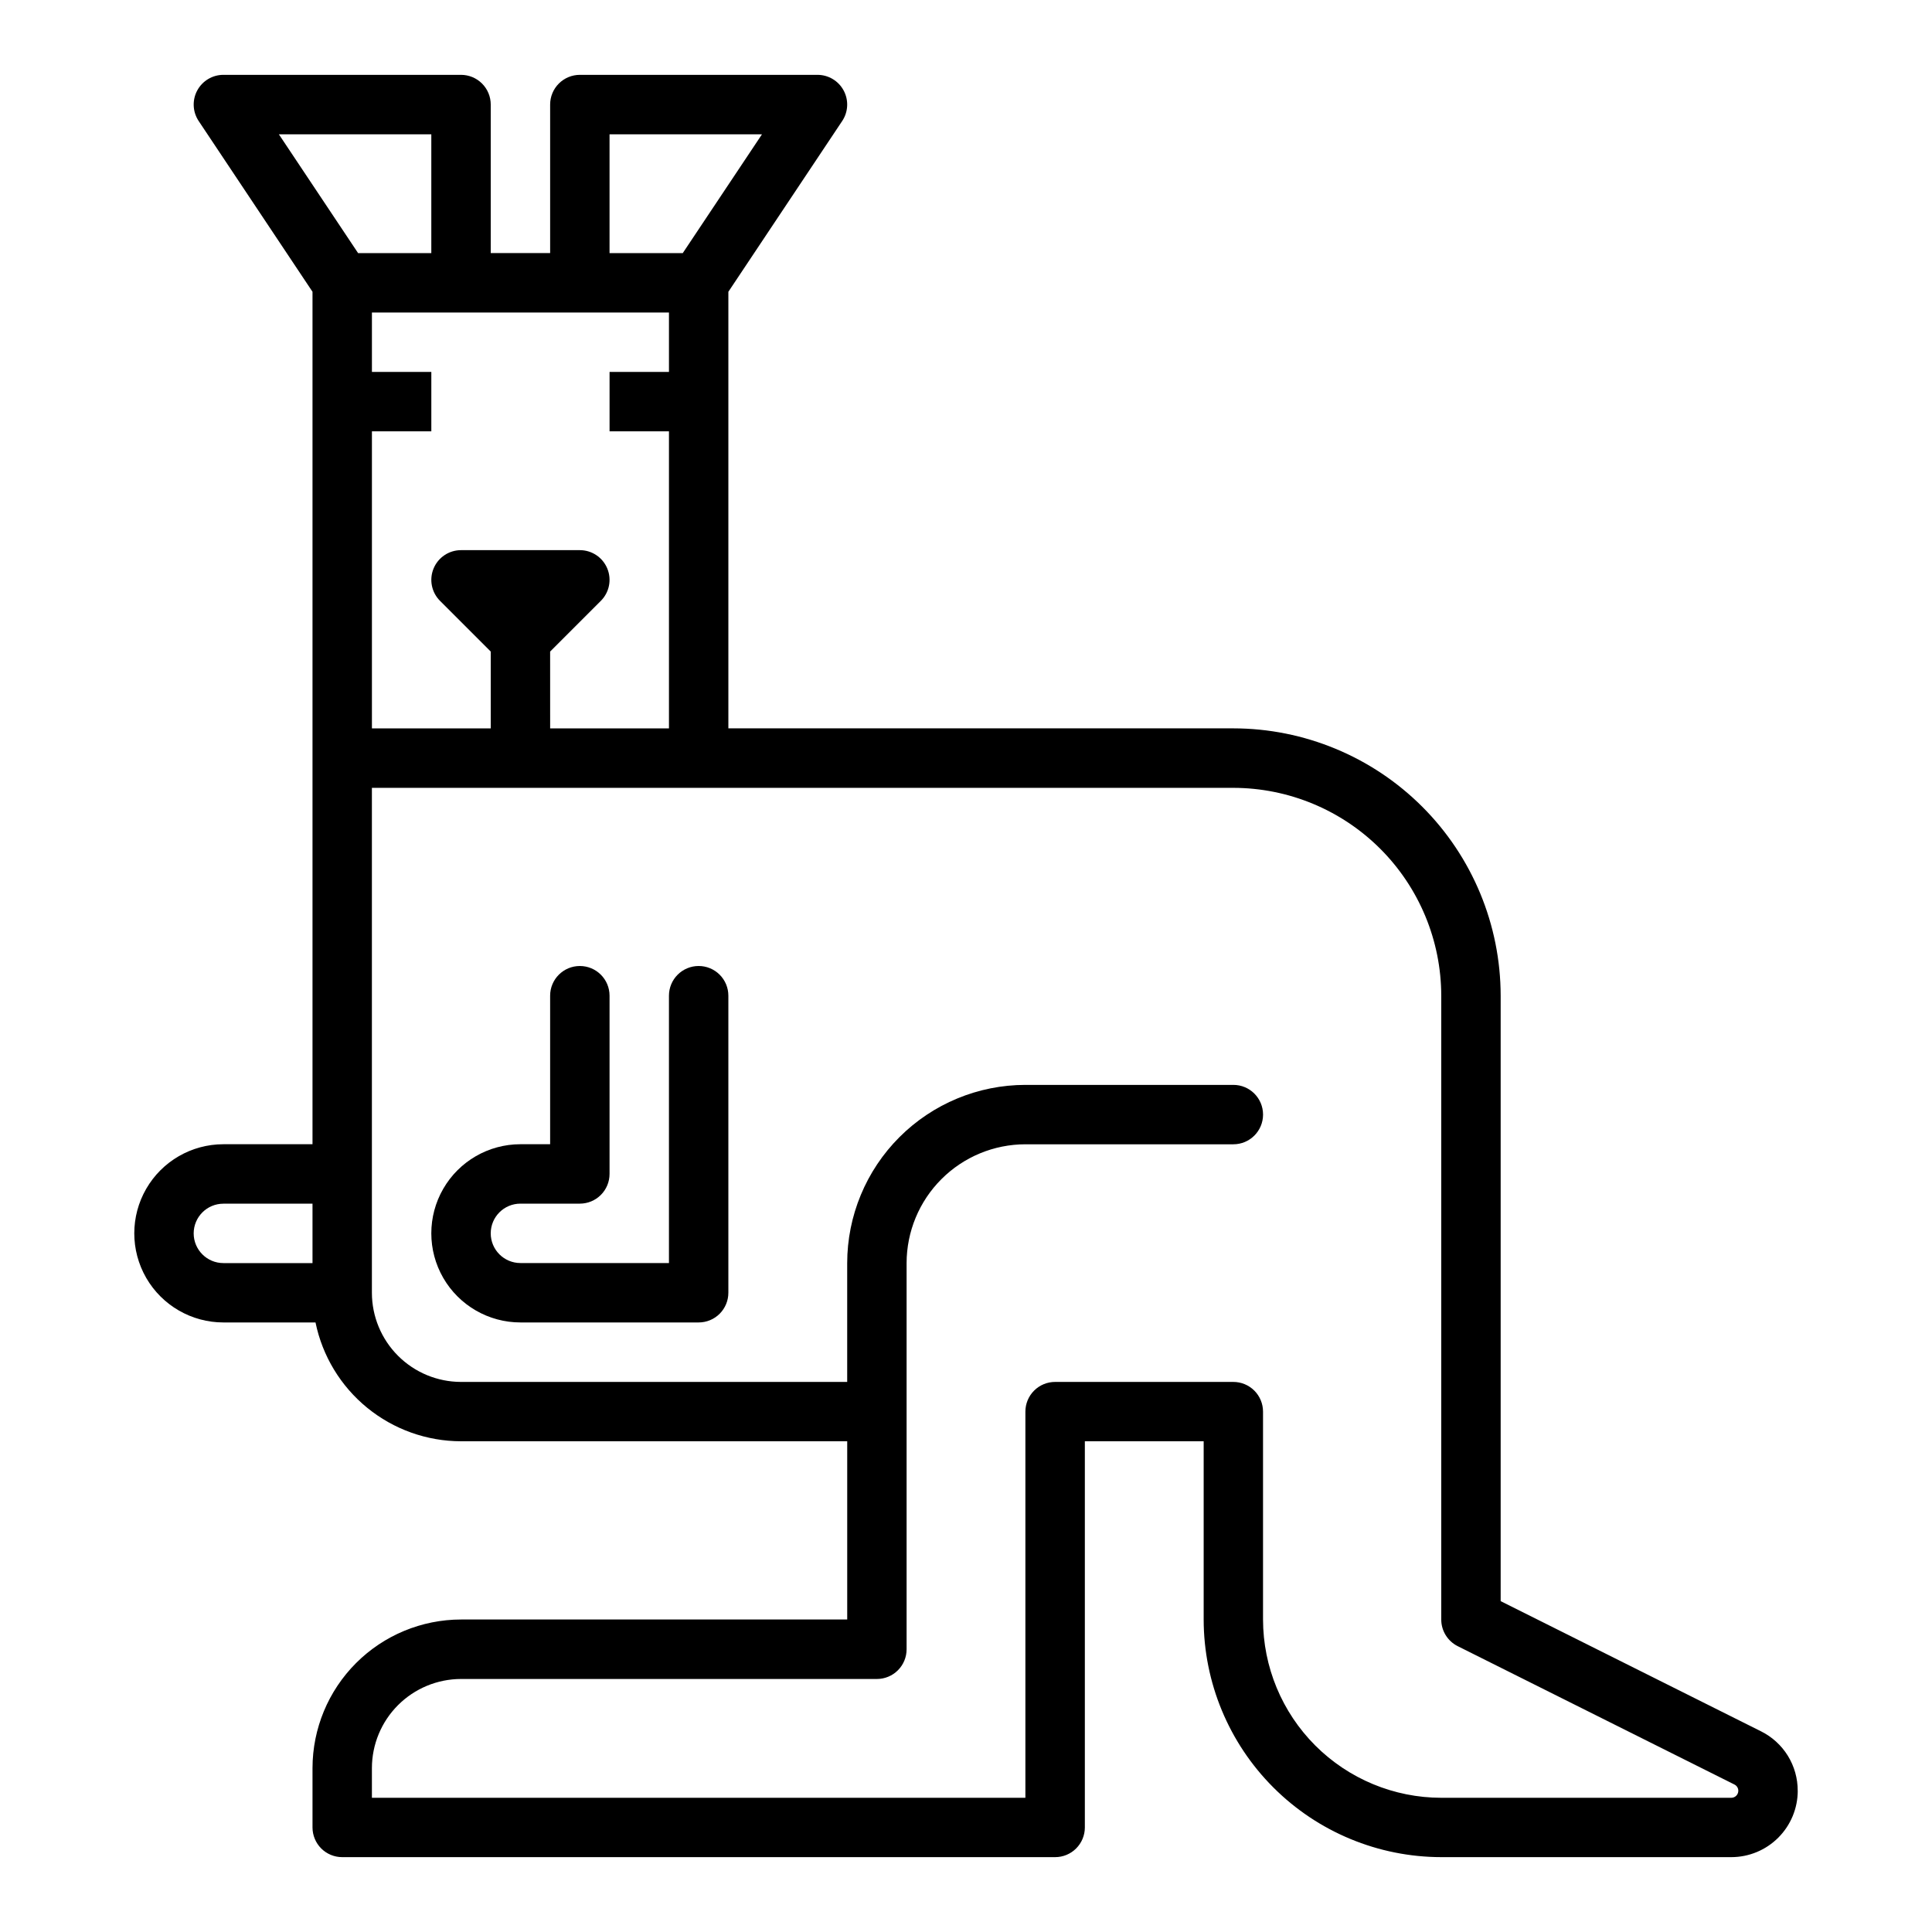 <?xml version="1.0" encoding="UTF-8"?>
<!-- The Best Svg Icon site in the world: iconSvg.co, Visit us! https://iconsvg.co -->
<svg fill="#000000" width="800px" height="800px" version="1.1" viewBox="144 144 512 512" xmlns="http://www.w3.org/2000/svg">
 <g>
  <path d="m620.41 618.56c0.012-3.273-0.895-6.481-2.613-9.266-1.723-2.781-4.188-5.027-7.117-6.481l-68.988-34.496v-160.45c-0.023-18.785-7.492-36.793-20.773-50.074-13.285-13.281-31.293-20.754-50.074-20.773h-133.82v-115.7l30.164-45.25v0.004c1.613-2.418 1.762-5.523 0.391-8.082-1.367-2.562-4.035-4.16-6.941-4.16h-62.973c-2.09 0-4.094 0.832-5.57 2.309-1.477 1.477-2.305 3.477-2.305 5.566v39.359h-15.742v-39.359c0-2.09-0.828-4.09-2.305-5.566-1.477-1.477-3.481-2.309-5.566-2.309h-62.977c-2.906 0-5.57 1.598-6.941 4.16-1.371 2.559-1.219 5.664 0.391 8.082l30.164 45.246v225.91h-23.613c-8.438 0-16.234 4.5-20.453 11.809-4.219 7.305-4.219 16.309 0 23.617 4.219 7.305 12.016 11.805 20.453 11.805h24.41c1.824 8.887 6.66 16.867 13.684 22.602 7.023 5.738 15.812 8.875 24.883 8.887h102.34v47.23l-102.34 0.004c-10.438 0.012-20.441 4.164-27.82 11.543-7.379 7.379-11.527 17.383-11.543 27.816v15.746c0 2.086 0.832 4.09 2.305 5.566 1.477 1.477 3.481 2.305 5.57 2.305h188.93c2.09 0 4.094-0.828 5.566-2.305 1.477-1.477 2.309-3.481 2.309-5.566v-102.34h31.488v47.234c0.016 16.695 6.66 32.703 18.465 44.508 11.805 11.809 27.812 18.449 44.508 18.469h76.863c4.664-0.004 9.141-1.859 12.441-5.16 3.301-3.301 5.156-7.773 5.16-12.441zm-330.62-301.89 13.438-13.438c2.254-2.25 2.926-5.637 1.707-8.578-1.219-2.941-4.086-4.859-7.269-4.859h-31.488c-3.184 0-6.055 1.918-7.273 4.859-1.219 2.941-0.547 6.328 1.707 8.578l13.438 13.438v20.359h-31.488v-78.723h15.742v-15.742h-15.742v-15.746h78.719v15.742l-15.742 0.004v15.742h15.742v78.723h-31.488zm15.746-137.08h40.398l-20.996 31.488h-19.402zm-47.234 0v31.488h-19.402l-20.996-31.488zm-62.977 291.27c0.008-4.348 3.527-7.867 7.875-7.871h23.617v15.742h-23.617c-4.348-0.004-7.867-3.527-7.875-7.871zm283.39 102.34v-55.105c0-2.086-0.828-4.09-2.305-5.566-1.477-1.477-3.481-2.305-5.566-2.305h-47.234c-2.086 0-4.09 0.828-5.566 2.305-1.477 1.477-2.305 3.481-2.305 5.566v102.34h-173.18v-7.871c0.008-6.262 2.496-12.266 6.926-16.691 4.426-4.426 10.43-6.918 16.691-6.926h110.21c2.086 0 4.09-0.828 5.566-2.305 1.477-1.477 2.305-3.477 2.305-5.566v-102.34c0.008-8.348 3.328-16.352 9.234-22.254 5.902-5.906 13.906-9.227 22.254-9.234h55.105c4.348 0 7.871-3.523 7.871-7.871s-3.523-7.871-7.871-7.871h-55.105c-12.523 0.012-24.527 4.992-33.383 13.848-8.855 8.855-13.836 20.859-13.848 33.383v31.488h-102.34c-6.262-0.008-12.266-2.496-16.691-6.926-4.43-4.426-6.918-10.43-6.926-16.691v-133.82h228.29c14.609 0.02 28.613 5.828 38.945 16.16 10.328 10.328 16.141 24.336 16.156 38.945v165.31c0 2.981 1.688 5.707 4.352 7.043l73.34 36.668c0.633 0.312 1.035 0.957 1.031 1.664-0.004 1.023-0.836 1.855-1.859 1.855h-76.863c-12.52-0.012-24.527-4.992-33.383-13.848-8.852-8.855-13.832-20.859-13.848-33.383z"/>
  <path d="m329.15 400c-2.086-0.004-4.09 0.828-5.566 2.305-1.477 1.477-2.305 3.477-2.305 5.566v70.848h-39.359c-4.348 0-7.871-3.523-7.871-7.871s3.523-7.871 7.871-7.871h15.746c2.086 0 4.09-0.832 5.566-2.309 1.477-1.477 2.305-3.477 2.305-5.566v-47.23c0-4.348-3.523-7.871-7.871-7.871-4.348 0-7.875 3.523-7.875 7.871v39.359h-7.871c-8.438 0-16.234 4.5-20.453 11.809-4.219 7.305-4.219 16.309 0 23.617 4.219 7.305 12.016 11.805 20.453 11.805h47.23c2.09 0.004 4.094-0.828 5.57-2.305s2.305-3.477 2.305-5.566v-78.719c0-2.09-0.828-4.09-2.305-5.566-1.477-1.477-3.481-2.309-5.57-2.305z"/>
 </g>
</svg>